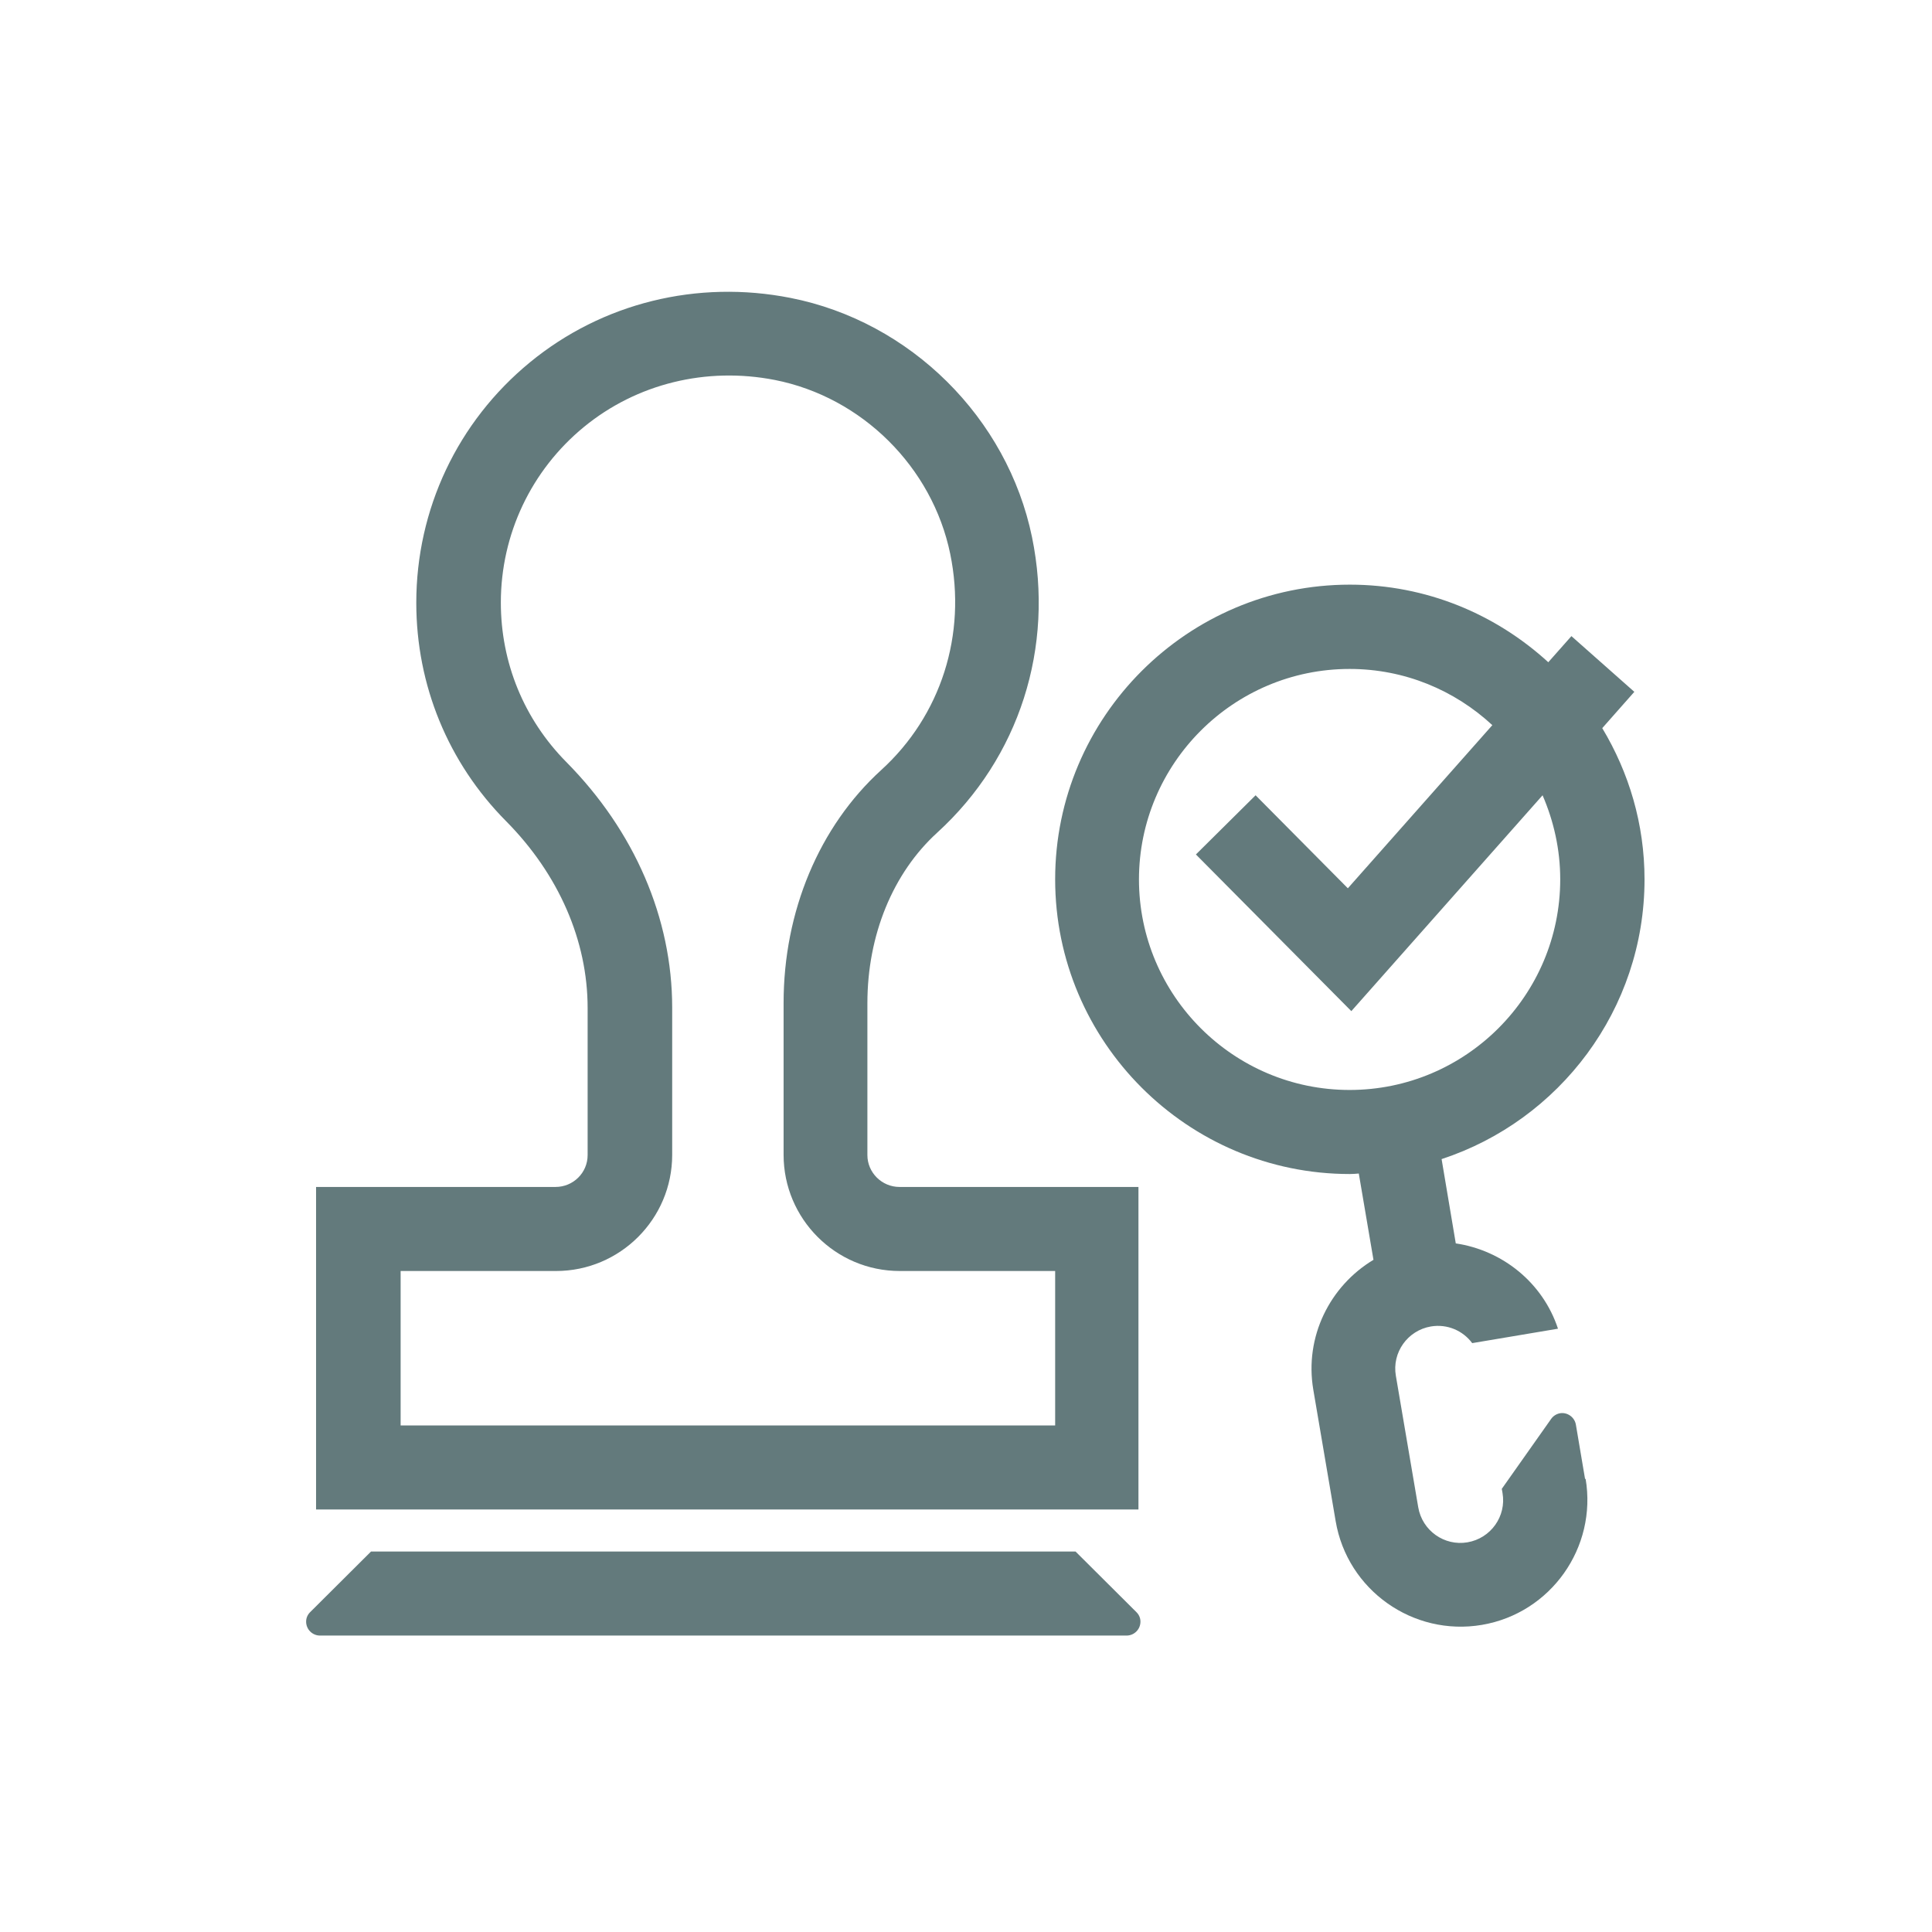 <?xml version="1.0" encoding="UTF-8"?>
<svg id="Iconos" xmlns="http://www.w3.org/2000/svg" width="77.69" height="77.69" viewBox="0 0 77.69 77.69">
  <defs>
    <style>
      .cls-1 {
        fill: #637a7c;
        stroke-width: 0px;
      }
    </style>
  </defs>
  <path class="cls-1" d="m63.74,59.48l-.37-2.19c-.05-.3-.34-.51-.64-.46-.15.03-.27.11-.35.22l-1.99,2.82.03.17h0c.16.93-.47,1.82-1.41,1.98-.93.16-1.82-.47-1.98-1.41l-.9-5.29c-.16-.93.47-1.82,1.41-1.98.66-.11,1.29.17,1.66.67l3.45-.58c-.61-1.85-2.23-3.15-4.11-3.43l-.57-3.39c4.73-1.55,8.16-6.01,8.16-11.25,0-2.23-.63-4.3-1.7-6.08l1.29-1.46-2.53-2.24-.93,1.05c-2.11-1.93-4.9-3.12-7.98-3.12-6.53,0-11.85,5.32-11.85,11.85s5.32,11.85,11.85,11.85c.12,0,.24-.01.36-.02l.59,3.47c-1.75,1.05-2.78,3.09-2.42,5.22l.9,5.29c.47,2.77,3.11,4.64,5.88,4.17,2.77-.47,4.64-3.11,4.17-5.88h0Zm-17.94-24.11c0-4.67,3.8-8.47,8.47-8.47,2.22,0,4.23.86,5.74,2.26l-5.81,6.56-3.71-3.74-2.4,2.38,6.25,6.3,7.69-8.68c.45,1.04.71,2.18.71,3.38,0,4.67-3.8,8.47-8.47,8.47s-8.47-3.8-8.47-8.47Z"/>
  <path class="cls-1" d="m43.25,62.39h-.7s-26.49,0-26.49,0h0s-1.14,0-1.14,0l-2.45,2.44c-.1.1-.16.23-.16.38,0,.31.25.56.56.56h3.19s26.49,0,26.49,0h0s2.75,0,2.75,0c.31,0,.56-.25.56-.56,0-.15-.06-.28-.16-.38l-2.45-2.44Z"/>
  <path class="cls-1" d="m45.8,47.73h-9.63c-.71,0-1.29-.58-1.29-1.28v-6.11c0-2.73,1.02-5.23,2.81-6.86,3.3-3.01,4.72-7.45,3.81-11.88-.99-4.8-4.89-8.67-9.71-9.62-3.75-.74-7.57.2-10.48,2.59-2.91,2.39-4.57,5.91-4.57,9.67,0,3.31,1.28,6.43,3.61,8.78,2.12,2.14,3.28,4.81,3.28,7.51v5.92c0,.71-.58,1.28-1.29,1.28h-9.63v12.97h33.07v-12.97Zm-3.38,9.59h-26.31v-6.21h6.25c2.57,0,4.67-2.09,4.67-4.67v-5.92c0-3.59-1.51-7.1-4.26-9.88-1.7-1.72-2.63-3.99-2.63-6.41,0-2.74,1.22-5.32,3.34-7.06,2.12-1.74,4.92-2.43,7.68-1.89,3.5.69,6.33,3.5,7.05,6.99.67,3.25-.37,6.51-2.78,8.7-2.49,2.27-3.92,5.68-3.92,9.36v6.11c0,2.57,2.09,4.67,4.67,4.67h6.25v6.21Z"/>
</svg>